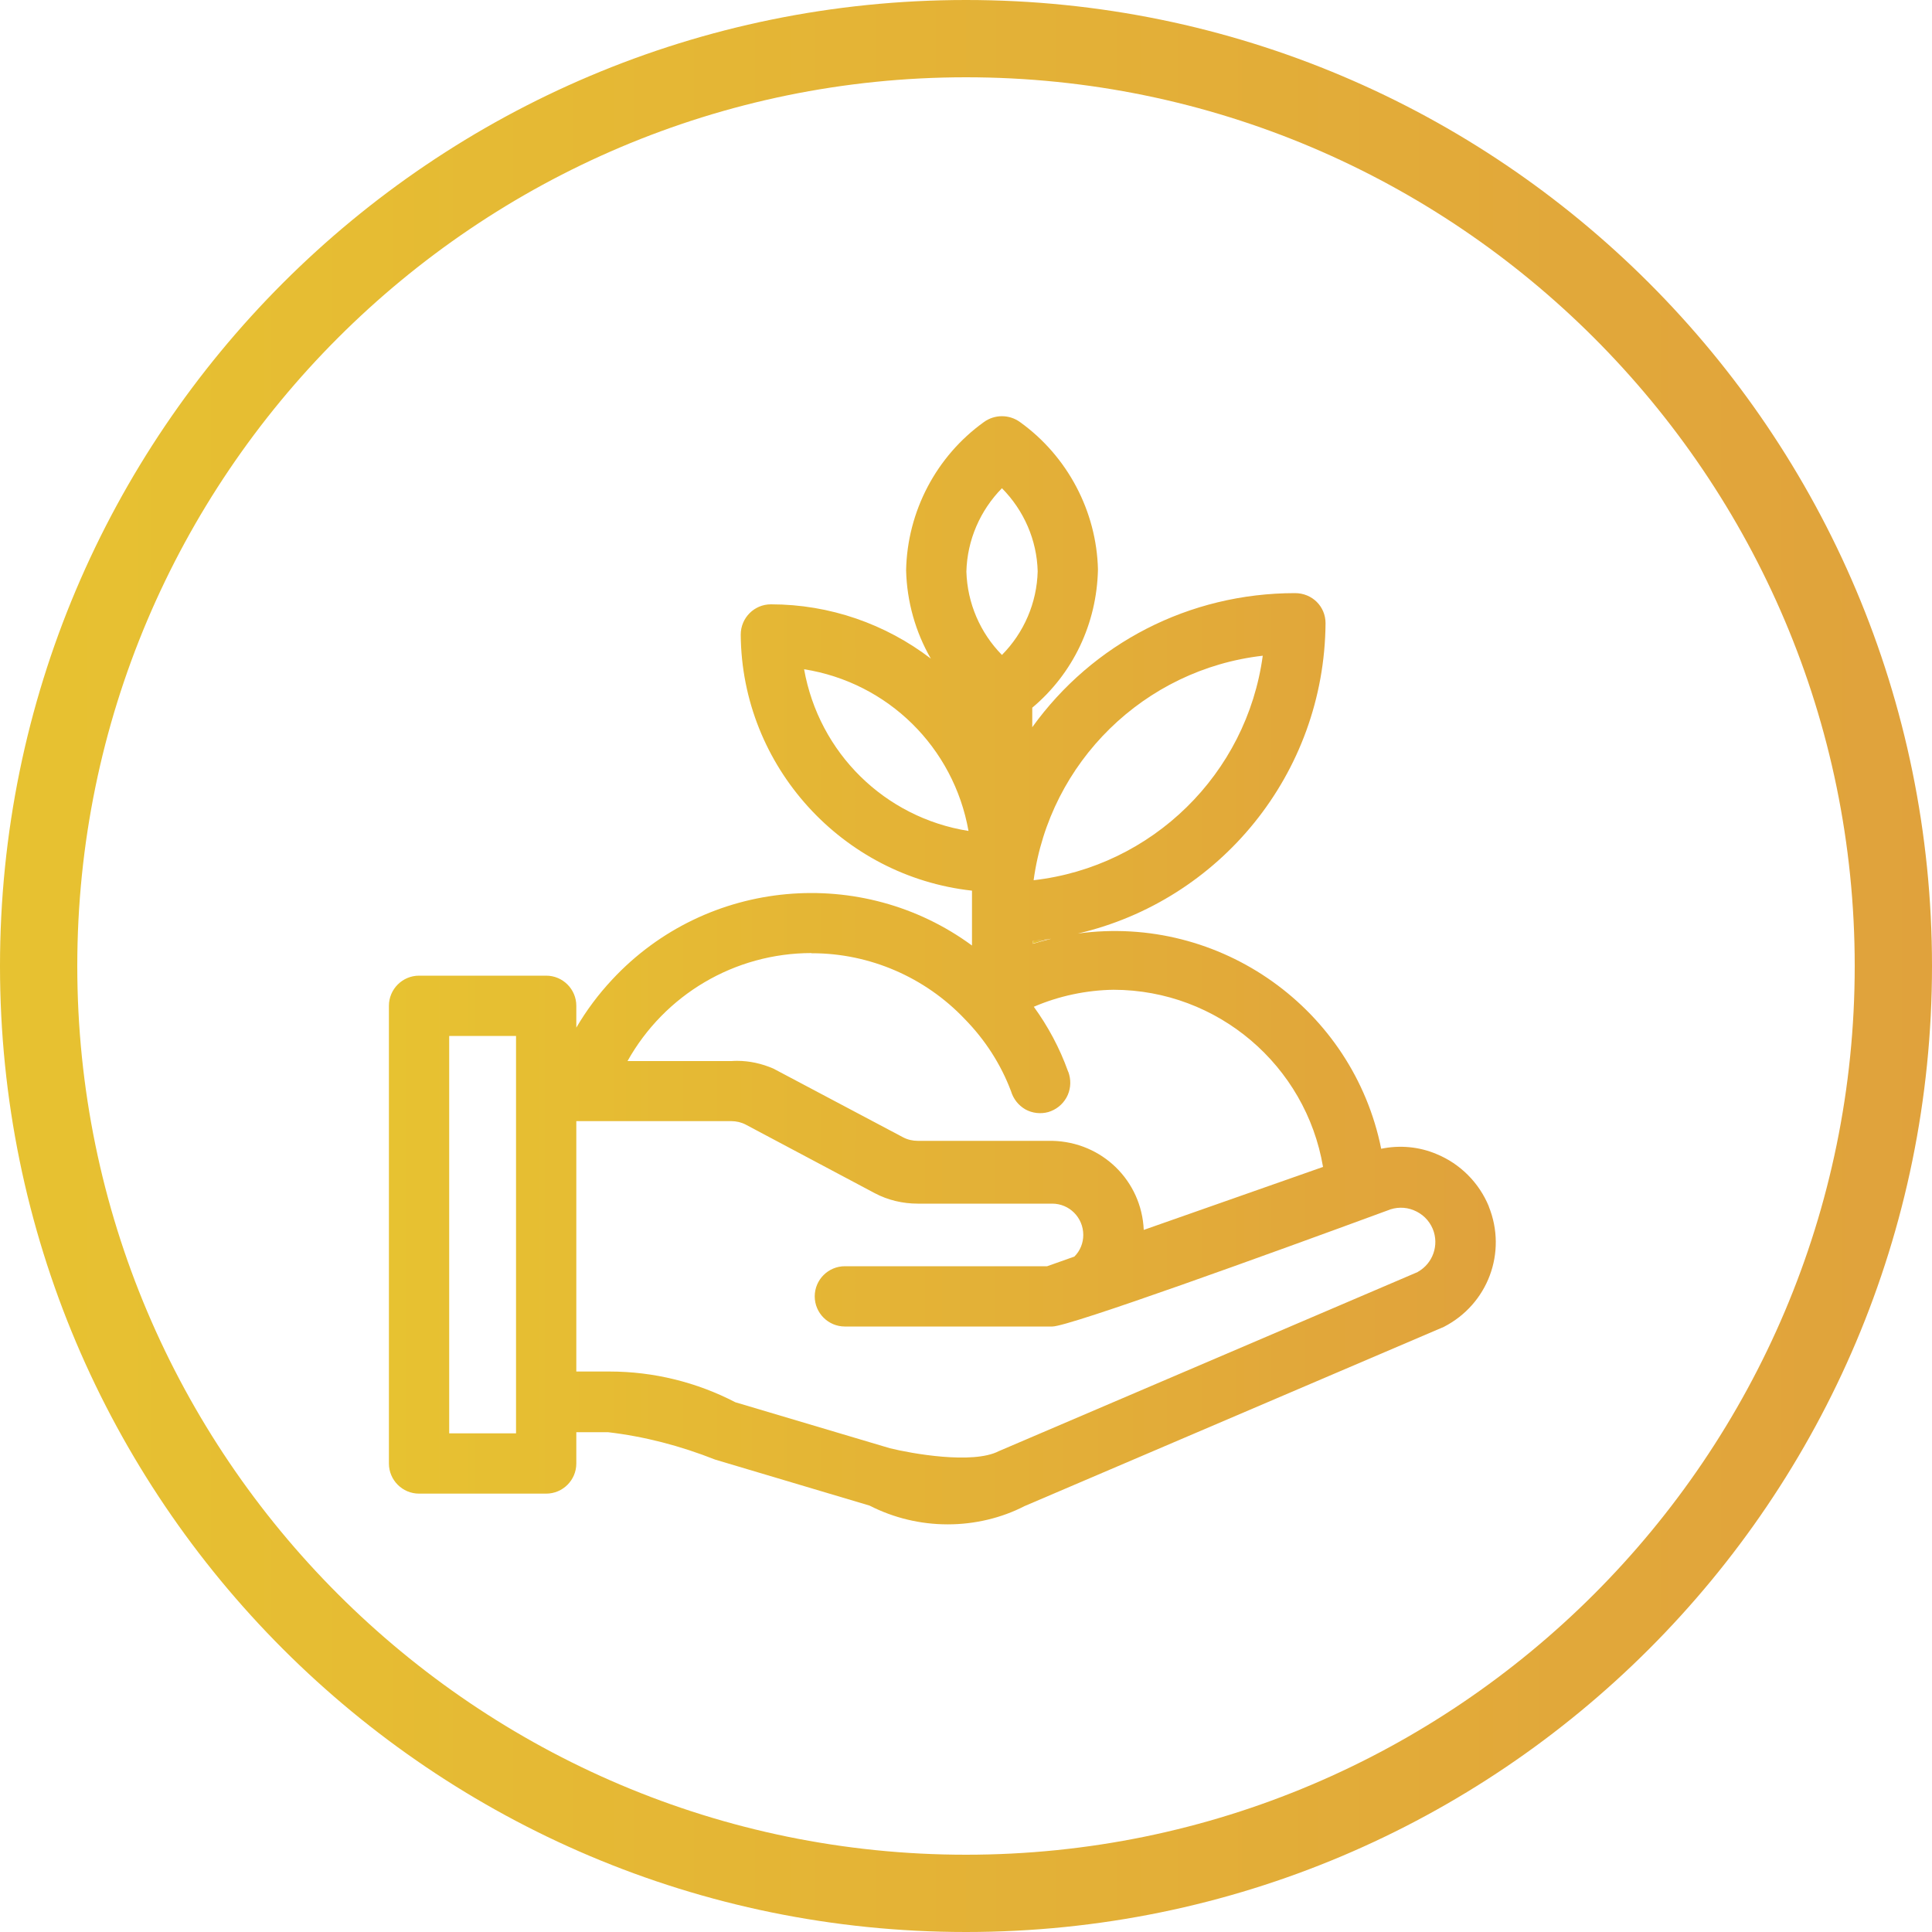 <svg xmlns="http://www.w3.org/2000/svg" xmlns:xlink="http://www.w3.org/1999/xlink" id="Calque_1" viewBox="0 0 100 100"><defs><linearGradient id="D&#xE9;grad&#xE9;_sans_nom" x1="53.46" y1="48.71" x2="54.41" y2="48.71" gradientUnits="userSpaceOnUse"><stop offset="0" stop-color="#e7c231"></stop><stop offset="1" stop-color="#e0a23c"></stop></linearGradient><linearGradient id="D&#xE9;grad&#xE9;_sans_nom-2" x1="0" y1="50" x2="100" y2="50" xlink:href="#D&#xE9;grad&#xE9;_sans_nom"></linearGradient><linearGradient id="D&#xE9;grad&#xE9;_sans_nom-3" x1="20.13" y1="50.21" x2="77.42" y2="50.21" xlink:href="#D&#xE9;grad&#xE9;_sans_nom"></linearGradient></defs><path d="m53.46,48.69v.15c.31-.1.63-.19.95-.26-.31.05-.63.08-.95.11Z" style="fill:url(#D&#xE9;grad&#xE9;_sans_nom); stroke-width:0px;"></path><path d="m50,0C22.39,0,0,22.39,0,50s22.39,50,50,50,50-22.39,50-50S77.61,0,50,0Zm0,96c-25.36,0-46-20.64-46-46S24.64,4,50,4s46,20.64,46,46-20.64,46-46,46Z" style="fill:url(#D&#xE9;grad&#xE9;_sans_nom-2); stroke-width:0px;"></path><path d="m77.06,62.44c-.5-1.22-1.48-2.2-2.69-2.7-.91-.39-1.92-.48-2.88-.28-1.45-7.21-8.31-12.15-15.7-11.14,0,0,0,0,0,0,7.34-1.71,12.76-8.26,12.82-16.06,0-.87-.69-1.56-1.58-1.56-5.48,0-10.48,2.6-13.6,6.94v-1.01c2.11-1.77,3.34-4.35,3.4-7.15-.07-3.02-1.58-5.87-4.03-7.63-.56-.41-1.32-.41-1.88,0-2.45,1.76-3.96,4.61-4.02,7.67.04,1.63.49,3.2,1.28,4.57-2.34-1.79-5.23-2.81-8.27-2.81h-.01c-.86,0-1.56.7-1.56,1.57.05,6.82,5.26,12.51,11.97,13.25v2.84c-5.67-4.17-13.72-3.51-18.63,1.77-.71.76-1.33,1.59-1.85,2.48v-1.13c0-.86-.7-1.56-1.56-1.56h-6.58c-.86,0-1.56.7-1.56,1.56v23.69c0,.86.7,1.56,1.56,1.56h6.58c.86,0,1.56-.7,1.56-1.56v-1.62h1.64c1.88.22,3.73.7,5.55,1.42l7.99,2.38c1.25.64,2.64.97,4.03.97h.03c1.38,0,2.77-.33,3.95-.94l21.71-9.28c2.28-1.17,3.29-3.85,2.33-6.23h0Zm-50.35,11.75h-3.46v-20.57h3.46v20.57Zm38.65-40.25c-.83,6.12-5.73,10.92-11.86,11.62.83-6.12,5.73-10.92,11.86-11.62Zm-11.9,14.76c.32-.03.63-.06.95-.11-.32.08-.64.17-.95.26v-.15Zm-11.84-14.06c4.34.69,7.74,4.04,8.51,8.37-4.34-.69-7.74-4.04-8.51-8.37Zm8.4-5.05c.04-1.63.71-3.17,1.84-4.32,1.14,1.15,1.81,2.69,1.85,4.3-.04,1.63-.71,3.18-1.85,4.33-1.13-1.15-1.79-2.68-1.84-4.31Zm-8.02,19.75h.04c2.97,0,5.84,1.24,7.89,3.4,1.07,1.09,1.88,2.36,2.4,3.74.12.4.38.73.74.94.36.2.79.25,1.19.14.4-.12.73-.38.94-.75.2-.36.25-.79.14-1.19-.02-.08-.05-.16-.06-.17-.43-1.2-1.03-2.32-1.77-3.34,1.3-.56,2.72-.86,4.13-.88,5.39.01,9.95,3.92,10.84,9.17l-9.28,3.26c-.11-2.54-2.15-4.55-4.73-4.61h-6.96c-.27,0-.53-.06-.76-.18l-6.72-3.56c-.6-.26-1.24-.4-1.86-.4-.1,0-.2,0-.3.01h-5.39c1.92-3.43,5.54-5.59,9.53-5.59Zm31.38,16.5l-21.68,9.27c-1.35.7-4.55.12-5.64-.15l-8-2.38c-2-1.04-4.24-1.59-6.5-1.59h-1.73v-12.96h8.02c.26,0,.52.06.75.18l6.68,3.55c.68.36,1.45.54,2.22.54h6.96c.89,0,1.61.72,1.61,1.62,0,.42-.16.82-.46,1.12l-1.41.5h-10.47c-.86,0-1.56.7-1.56,1.56s.7,1.56,1.56,1.56h10.74c.87,0,11.21-3.75,17.33-6,.44-.19.93-.2,1.37-.02.45.18.8.52.99.97.34.83.01,1.78-.77,2.22Z" style="fill:url(#D&#xE9;grad&#xE9;_sans_nom-3); stroke-width:0px;"></path></svg>